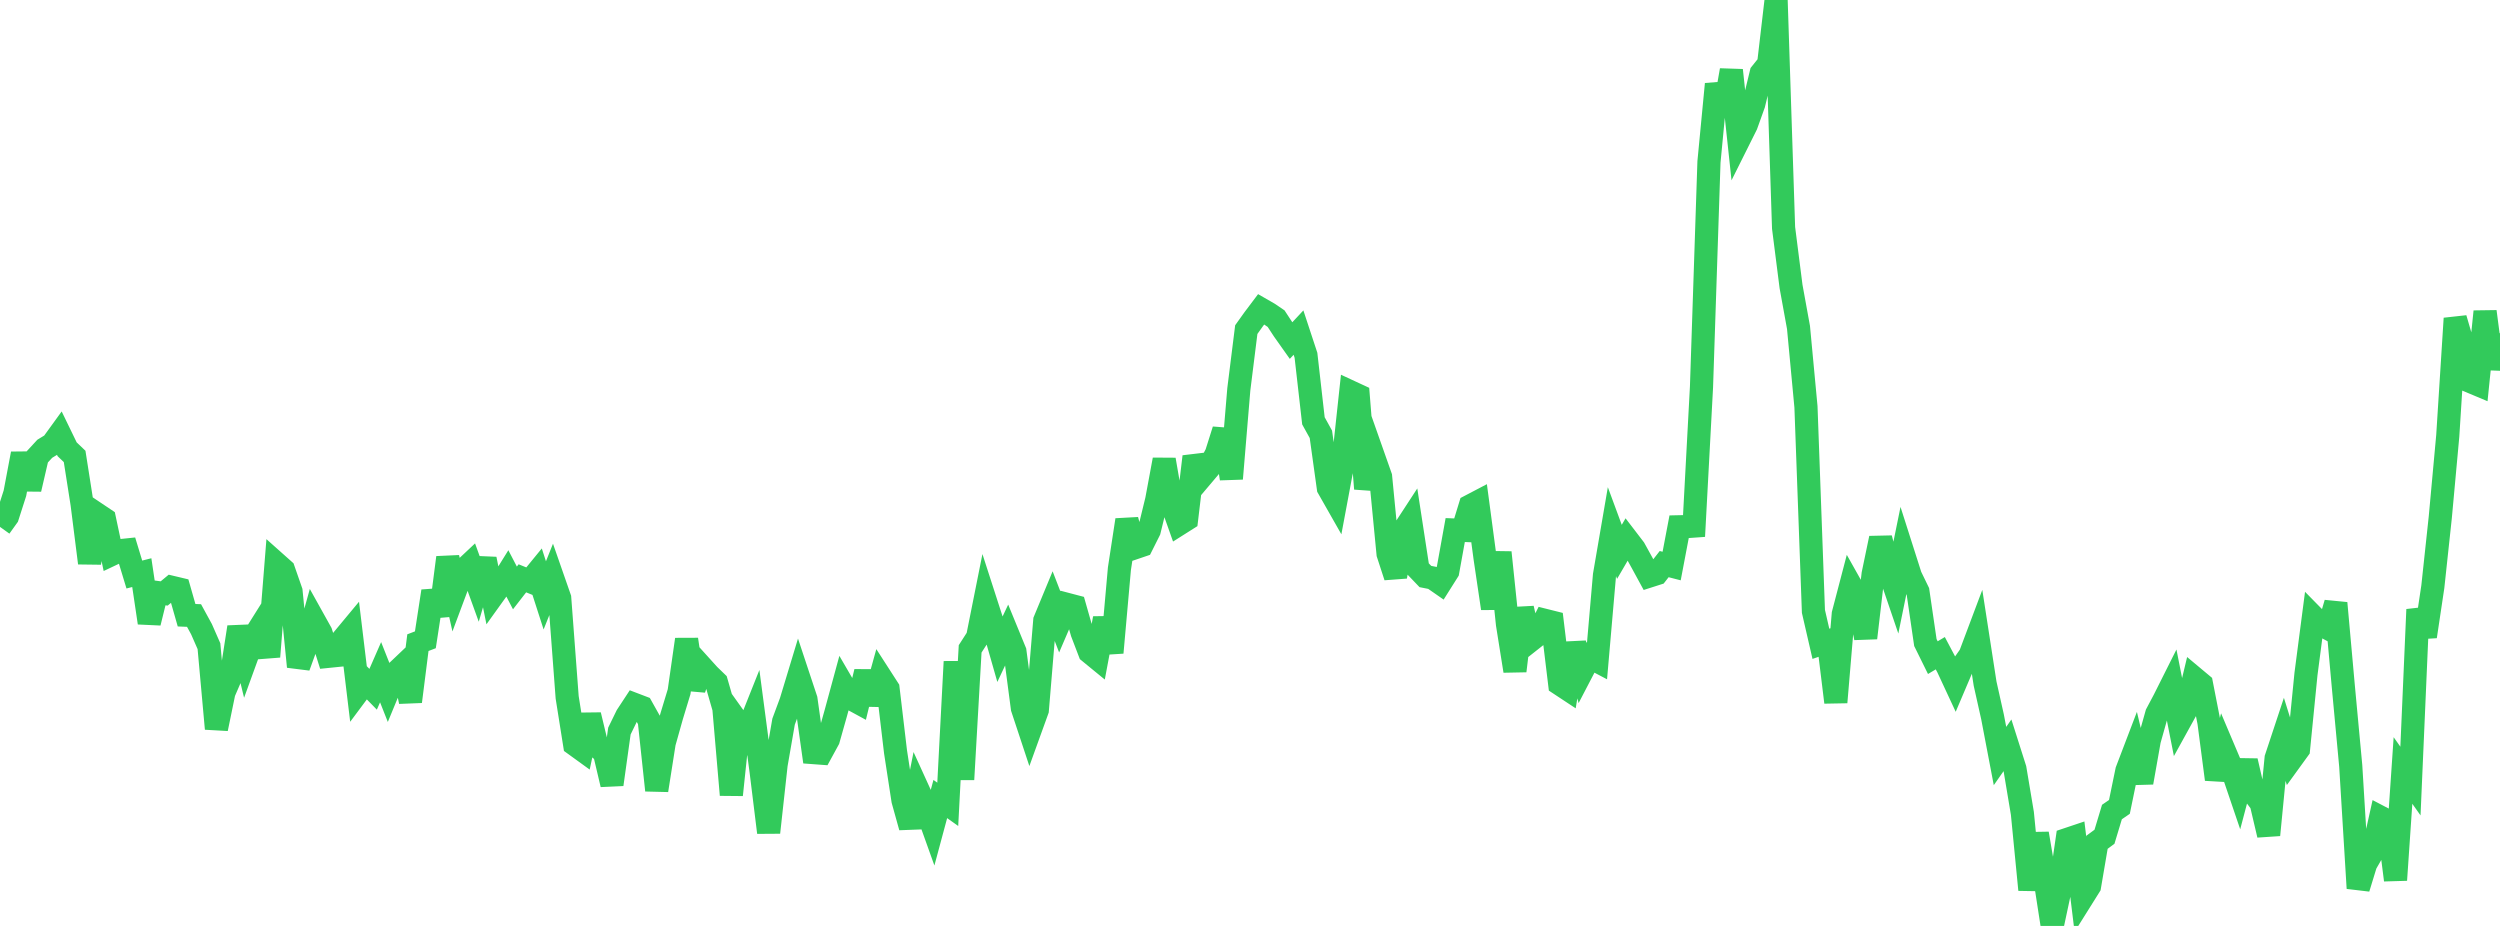 <?xml version="1.0" standalone="no"?>
<!DOCTYPE svg PUBLIC "-//W3C//DTD SVG 1.1//EN" "http://www.w3.org/Graphics/SVG/1.1/DTD/svg11.dtd">

<svg width="135" height="50" viewBox="0 0 135 50" preserveAspectRatio="none" 
  xmlns="http://www.w3.org/2000/svg"
  xmlns:xlink="http://www.w3.org/1999/xlink">


<polyline points="0.0, 28.452 0.403, 27.89 0.806, 26.634 1.209, 24.5 1.612, 26.412 2.015, 24.67 2.418, 24.233 2.821, 23.987 3.224, 23.431 3.627, 24.262 4.03, 24.647 4.433, 27.215 4.836, 30.402 5.239, 27.764 5.642, 28.034 6.045, 29.931 6.448, 29.74 6.851, 29.698 7.254, 31.025 7.657, 30.922 8.06, 33.63 8.463, 31.993 8.866, 32.047 9.269, 31.713 9.672, 31.809 10.075, 33.222 10.478, 33.238 10.881, 33.976 11.284, 34.895 11.687, 39.35 12.09, 37.392 12.493, 36.459 12.896, 33.865 13.299, 35.522 13.701, 34.415 14.104, 33.773 14.507, 35.46 14.91, 30.417 15.313, 30.776 15.716, 31.932 16.119, 35.999 16.522, 34.888 16.925, 33.438 17.328, 34.162 17.731, 35.442 18.134, 35.401 18.537, 34.494 18.94, 34.009 19.343, 37.349 19.746, 36.808 20.149, 37.221 20.552, 36.299 20.955, 37.318 21.358, 36.342 21.761, 35.959 22.164, 37.884 22.567, 34.703 22.97, 34.549 23.373, 31.926 23.776, 33.23 24.179, 30.108 24.582, 31.908 24.985, 30.829 25.388, 30.45 25.791, 31.564 26.194, 30.19 26.597, 32.184 27.0, 31.623 27.403, 30.974 27.806, 31.748 28.209, 31.229 28.612, 31.393 29.015, 30.9 29.418, 32.15 29.821, 31.143 30.224, 32.299 30.627, 37.657 31.03, 40.197 31.433, 40.489 31.836, 38.611 32.239, 40.29 32.642, 40.65 33.045, 42.36 33.448, 39.477 33.851, 38.651 34.254, 38.038 34.657, 38.192 35.06, 38.911 35.463, 42.675 35.866, 40.114 36.269, 38.679 36.672, 37.352 37.075, 34.532 37.478, 37.205 37.881, 36.008 38.284, 36.454 38.687, 36.844 39.09, 38.246 39.493, 42.923 39.896, 39.078 40.299, 39.643 40.701, 38.634 41.104, 41.685 41.507, 44.953 41.91, 41.289 42.313, 38.969 42.716, 37.881 43.119, 36.549 43.522, 37.764 43.925, 40.64 44.328, 40.67 44.731, 39.932 45.134, 38.505 45.537, 37.022 45.94, 37.715 46.343, 37.934 46.746, 36.277 47.149, 38.02 47.552, 36.563 47.955, 37.188 48.358, 40.595 48.761, 43.218 49.164, 44.666 49.567, 42.635 49.97, 43.52 50.373, 44.646 50.776, 43.147 51.179, 43.434 51.582, 35.729 51.985, 42.091 52.388, 35.039 52.791, 34.412 53.194, 32.395 53.597, 33.643 54.0, 35.054 54.403, 34.198 54.806, 35.18 55.209, 38.24 55.612, 39.458 56.015, 38.343 56.418, 33.507 56.821, 32.533 57.224, 33.577 57.627, 32.639 58.03, 32.745 58.433, 34.161 58.836, 35.214 59.239, 35.544 59.642, 33.392 60.045, 35.242 60.448, 30.714 60.851, 28.079 61.254, 29.589 61.657, 29.452 62.06, 28.648 62.463, 26.993 62.866, 24.823 63.269, 27.16 63.672, 28.297 64.075, 28.042 64.478, 24.658 64.881, 25.743 65.284, 25.266 65.687, 24.496 66.09, 23.219 66.493, 25.847 66.896, 21.022 67.299, 17.799 67.701, 17.236 68.104, 16.701 68.507, 16.933 68.91, 17.207 69.313, 17.823 69.716, 18.392 70.119, 17.96 70.522, 19.184 70.925, 22.725 71.328, 23.453 71.731, 26.35 72.134, 27.059 72.537, 24.908 72.94, 21.169 73.343, 21.356 73.746, 26.39 74.149, 24.6 74.552, 25.744 74.955, 29.904 75.358, 31.142 75.761, 28.705 76.164, 28.087 76.567, 30.711 76.97, 31.132 77.373, 31.212 77.776, 31.492 78.179, 30.853 78.582, 28.623 78.985, 28.639 79.388, 27.324 79.791, 27.113 80.194, 30.136 80.597, 32.853 81.0, 29.833 81.403, 33.704 81.806, 36.23 82.209, 32.853 82.612, 34.615 83.015, 34.297 83.418, 33.498 83.821, 33.599 84.224, 36.931 84.627, 37.197 85.03, 34.746 85.433, 36.253 85.836, 35.479 86.239, 35.691 86.642, 31.058 87.045, 28.711 87.448, 29.801 87.851, 29.109 88.254, 29.635 88.657, 30.366 89.06, 31.106 89.463, 30.977 89.866, 30.462 90.269, 30.566 90.672, 28.446 91.075, 28.437 91.478, 28.408 91.881, 20.89 92.284, 8.745 92.687, 4.542 93.09, 6.082 93.493, 3.793 93.896, 7.549 94.299, 6.742 94.701, 5.621 95.104, 3.955 95.507, 3.452 95.91, 0.0 96.313, 12.305 96.716, 15.467 97.119, 17.682 97.522, 21.97 97.925, 33.014 98.328, 34.765 98.731, 34.627 99.134, 37.923 99.537, 33.156 99.94, 31.616 100.343, 32.333 100.746, 34.45 101.149, 31.003 101.552, 29.065 101.955, 30.641 102.358, 31.825 102.761, 29.848 103.164, 31.112 103.567, 31.942 103.97, 34.697 104.373, 35.513 104.776, 35.273 105.179, 36.034 105.582, 36.9 105.985, 35.952 106.388, 35.376 106.791, 34.304 107.194, 36.911 107.597, 38.713 108.0, 40.826 108.403, 40.248 108.806, 41.516 109.209, 43.924 109.612, 48.047 110.015, 45.013 110.418, 47.396 110.821, 50.0 111.224, 48.115 111.627, 45.33 112.03, 45.195 112.433, 48.493 112.836, 47.85 113.239, 45.482 113.642, 45.185 114.045, 43.849 114.448, 43.573 114.851, 41.616 115.254, 40.56 115.657, 42.257 116.06, 39.981 116.463, 38.549 116.866, 37.789 117.269, 36.985 117.672, 39.025 118.075, 38.294 118.478, 36.606 118.881, 36.943 119.284, 39.006 119.687, 42.085 120.09, 40.48 120.493, 41.431 120.896, 42.618 121.299, 41.092 121.701, 42.835 122.104, 43.372 122.507, 45.088 122.91, 40.943 123.313, 39.725 123.716, 41.017 124.119, 40.461 124.522, 36.401 124.925, 33.312 125.328, 33.723 125.731, 33.941 126.134, 32.568 126.537, 37.041 126.94, 41.361 127.343, 47.964 127.746, 46.65 128.149, 45.95 128.552, 44.137 128.955, 44.348 129.358, 47.521 129.761, 41.606 130.164, 42.177 130.567, 32.914 130.97, 34.37 131.373, 31.68 131.776, 27.926 132.179, 23.536 132.582, 17.196 132.985, 18.578 133.388, 20.594 133.791, 20.763 134.194, 16.825 134.597, 19.902 135.0, 17.995" fill="none" stroke="#32ca5b" stroke-width="1.25"/>

</svg>